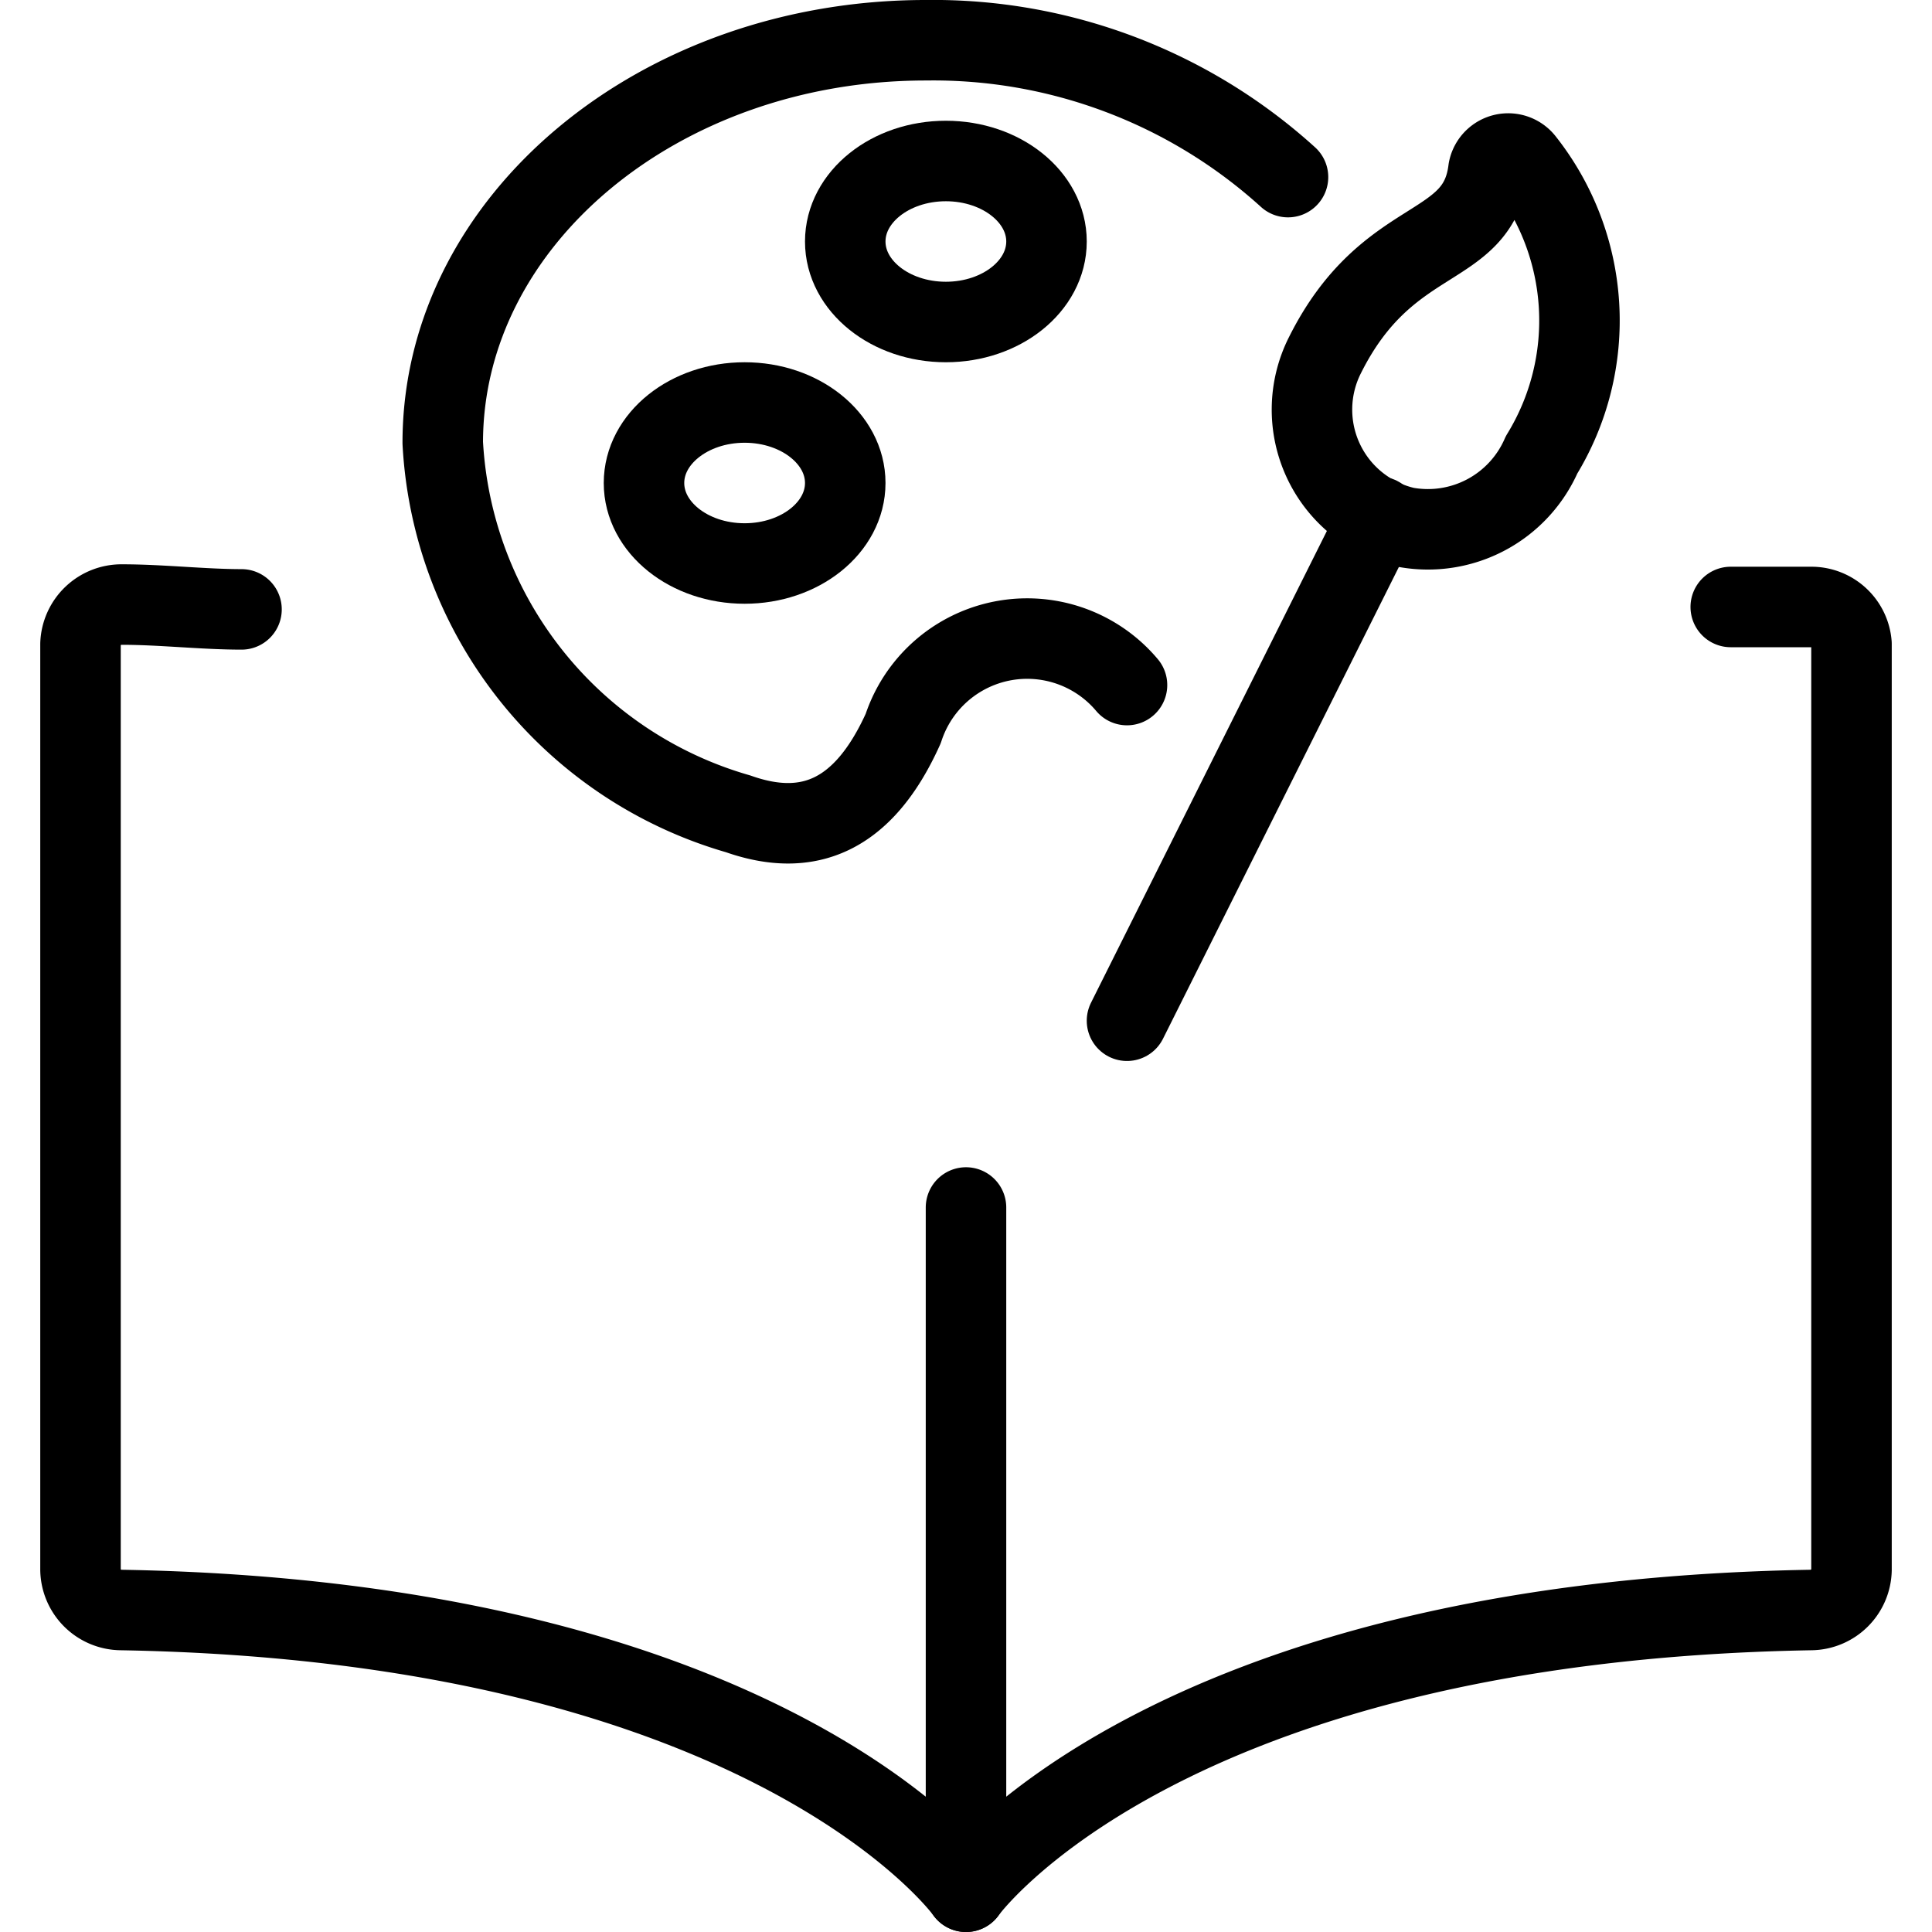 <svg xmlns="http://www.w3.org/2000/svg" viewBox="0 0 24 24">
  
<g transform="matrix(1,0,0,1,0,0)"><g>
    <path d="M3,7.57c-.47,0-1-.06-1.48-.06A.51.51,0,0,0,1,8v11.5a.51.51,0,0,0,.5.5C9.6,20.14,12,23.5,12,23.5" style="fill: none;stroke: #000000;stroke-linecap: round;stroke-linejoin: round"></path>
    <path d="M21.5,7.54q.48,0,1,0A.5.5,0,0,1,23,8v11.5a.51.51,0,0,1-.5.5C14.4,20.14,12,23.5,12,23.5V15" style="fill: none;stroke: #000000;stroke-linecap: round;stroke-linejoin: round"></path>
    <path d="M16,2.2A6.56,6.56,0,0,0,11.5.5c-3.31,0-6,2.24-6,5a5.08,5.08,0,0,0,3.67,4.61c.85.3,1.55.05,2.05-1.06A1.62,1.62,0,0,1,14,8.51" style="fill: none;stroke: #000000;stroke-linecap: round;stroke-linejoin: round"></path>
    <line x1="17.13" y1="6.42" x2="14" y2="12.68" style="fill: none;stroke: #000000;stroke-linecap: round;stroke-linejoin: round"></line>
    <path d="M16.46,4.41a1.5,1.5,0,0,0,1,2.14,1.54,1.54,0,0,0,1.69-.9A3.19,3.19,0,0,0,18.93,2a.25.25,0,0,0-.44.11C18.36,3.16,17.24,2.85,16.46,4.41Z" style="fill: none;stroke: #000000;stroke-linecap: round;stroke-linejoin: round"></path>
    <ellipse cx="9.25" cy="6" rx="1.25" ry="1" style="fill: none;stroke: #000000;stroke-linecap: round;stroke-linejoin: round"></ellipse>
    <ellipse cx="11.75" cy="3" rx="1.25" ry="1" style="fill: none;stroke: #000000;stroke-linecap: round;stroke-linejoin: round"></ellipse>
  </g></g></svg>